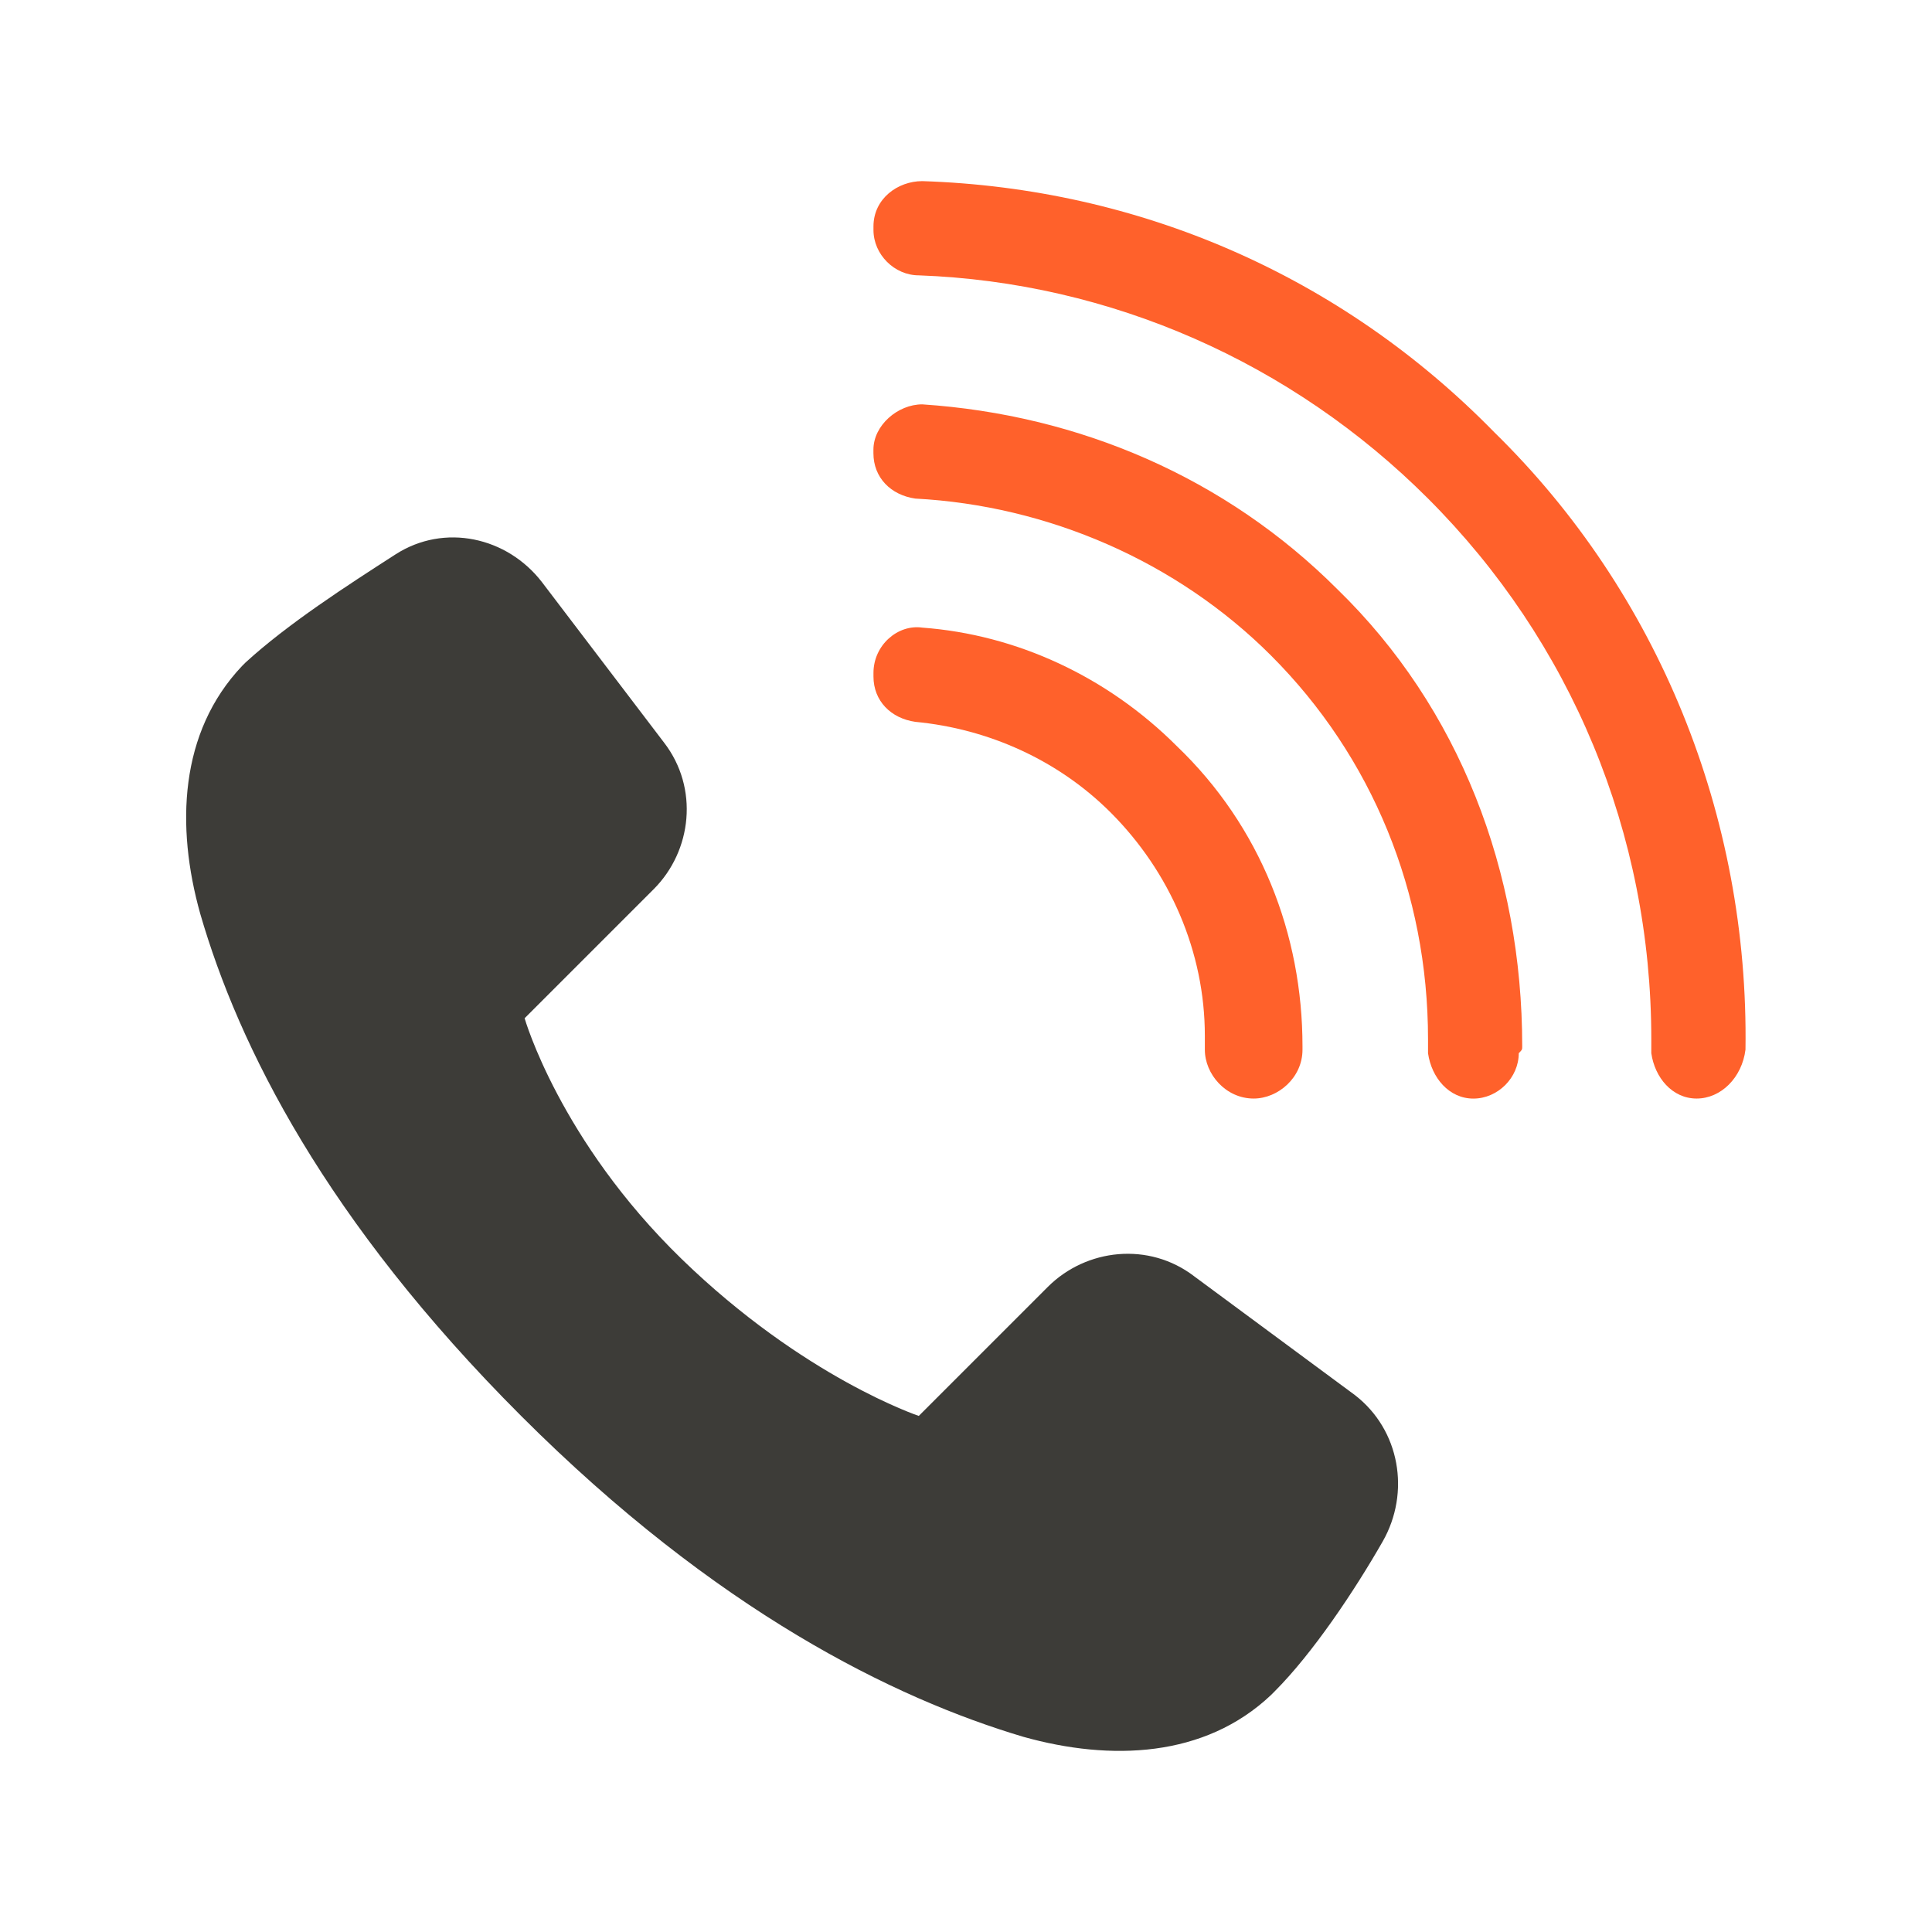 <?xml version="1.0" encoding="iso-8859-1"?>
<!-- Generator: Adobe Illustrator 28.7.8, SVG Export Plug-In . SVG Version: 9.03 Build 56881)  -->
<svg version="1.1" xmlns="http://www.w3.org/2000/svg" xmlns:xlink="http://www.w3.org/1999/xlink" x="0px" y="0px"
	 viewBox="0 0 48 48" style="enable-background:new 0 0 48 48;" xml:space="preserve">
<g id="white_space">
</g>
<g id="Layer_1">
	<path style="fill:#3D3C38;" d="M29.673,31.712c-1.127-0.867-2.686-0.693-3.64,0.26l-3.206,3.206c0,0-2.86-0.953-5.893-3.9
		s-3.9-5.98-3.9-5.98l3.206-3.206c0.953-0.953,1.127-2.513,0.26-3.64l-3.033-3.986c-0.867-1.127-2.427-1.473-3.64-0.693
		c-1.213,0.78-2.686,1.733-3.726,2.686c0,0,0,0-0.087,0.087c-1.56,1.647-1.647,3.986-1.04,6.153
		c0.953,3.293,3.12,7.626,7.973,12.479c4.853,4.853,9.273,7.02,12.479,7.973c2.167,0.607,4.506,0.52,6.153-1.04c0,0,0,0,0.087-0.087
		c0.953-0.953,1.993-2.513,2.686-3.726c0.693-1.213,0.433-2.773-0.693-3.64L29.673,31.712z"/>
	<path style="fill:#FF612B;" d="M43.366,26.079L43.366,26.079L43.366,26.079c0.087-5.806-2.167-11.353-6.24-15.339
		c-3.813-3.9-8.839-6.066-14.212-6.24c-0.607,0-1.213,0.433-1.213,1.127v0.087c0,0.607,0.52,1.127,1.127,1.127
		c4.766,0.173,9.273,2.167,12.652,5.546c3.553,3.553,5.546,8.319,5.546,13.432c0,0.087,0,0.173,0,0.26l0,0l0,0v0.087l0,0
		c0.087,0.607,0.52,1.127,1.127,1.127C42.759,27.292,43.279,26.772,43.366,26.079L43.366,26.079
		C43.366,26.165,43.366,26.165,43.366,26.079z"/>
	<path style="fill:#FF612B;" d="M29.24,18.539c-1.733-1.733-3.986-2.773-6.326-2.946c-0.607-0.087-1.213,0.433-1.213,1.127v0.087
		c0,0.607,0.433,1.04,1.04,1.127c1.82,0.173,3.553,0.953,4.853,2.253c1.473,1.473,2.34,3.466,2.34,5.546c0,0.087,0,0.26,0,0.347
		c0,0.607,0.52,1.213,1.213,1.213c0.607,0,1.213-0.52,1.213-1.213c0,0,0,0,0-0.087C32.36,23.219,31.32,20.532,29.24,18.539z"/>
	<g>
		<path style="fill:#FF612B;" d="M37.819,25.992c0-4.333-1.56-8.406-4.593-11.353c-2.773-2.773-6.413-4.333-10.313-4.593
			c-0.607,0-1.213,0.52-1.213,1.127v0.087c0,0.607,0.433,1.04,1.04,1.127c3.293,0.173,6.5,1.56,8.839,3.9
			c2.513,2.513,3.9,5.893,3.9,9.533c0,0.087,0,0.173,0,0.26l0,0l0,0v0.087l0,0c0.087,0.607,0.52,1.127,1.127,1.127
			c0.607,0,1.127-0.52,1.127-1.127l0,0l0,0C37.819,26.079,37.819,26.079,37.819,25.992C37.819,26.079,37.819,25.992,37.819,25.992z"
			/>
	</g>
</g>
</svg>
